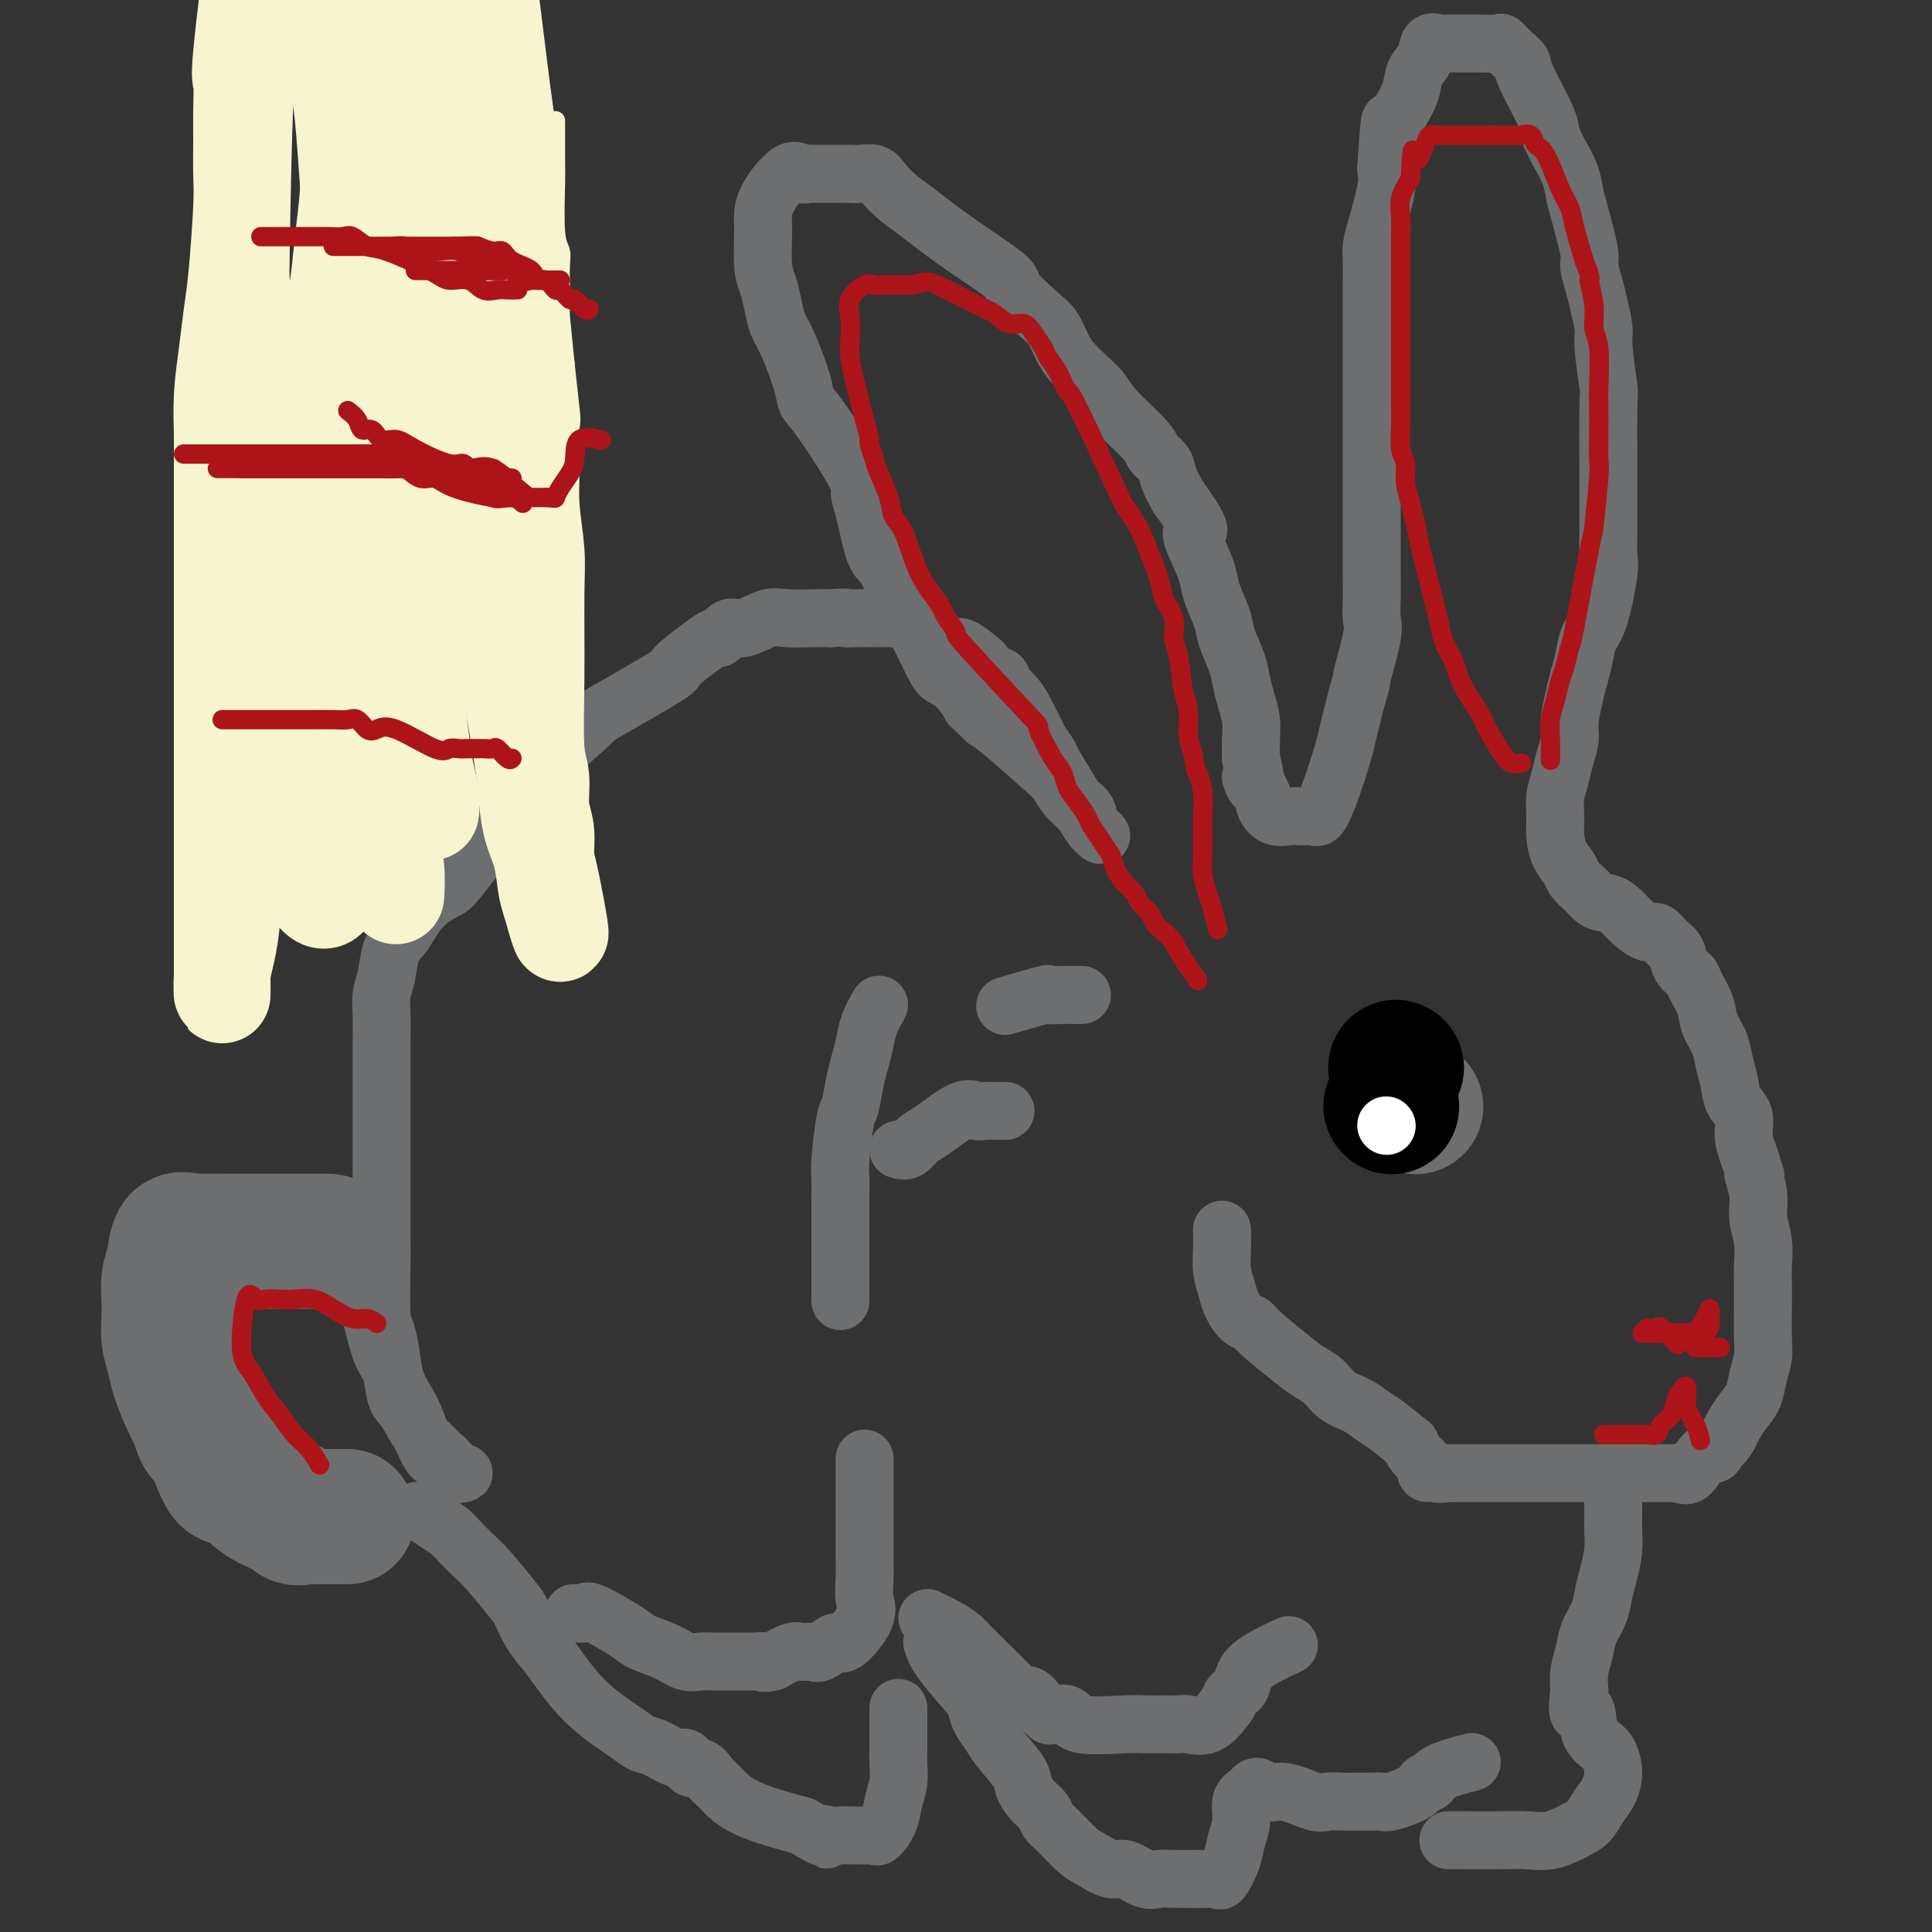 <svg viewBox='0 0 400 400' version='1.1' xmlns='http://www.w3.org/2000/svg' xmlns:xlink='http://www.w3.org/1999/xlink'><rect x="0" y="0" width="400" height="400" fill="#333333" stroke="none"/><g fill='none' stroke='#6D6E70' stroke-width='28' stroke-linecap='round' stroke-linejoin='round'><path d='M68,257c-0.636,0.000 -1.272,0.000 -2,0c-0.728,0.000 -1.547,0.000 -2,0c-0.453,0.000 -0.540,0.000 -1,0c-0.460,0.000 -1.293,0.000 -2,0c-0.707,0.000 -1.288,0.000 -2,0c-0.712,0.000 -1.557,0.000 -2,0c-0.443,0.000 -0.485,0.000 -1,0c-0.515,0.000 -1.503,0.000 -2,0c-0.497,0.000 -0.504,0.000 -1,0c-0.496,0.000 -1.481,0.000 -2,0c-0.519,0.000 -0.572,0.000 -1,0c-0.428,0.000 -1.231,0.000 -2,0c-0.769,0.000 -1.506,0.000 -2,0c-0.494,0.000 -0.747,0.000 -1,0'/><path d='M45,257c-3.981,-0.001 -2.432,-0.003 -2,0c0.432,0.003 -0.251,0.013 -1,0c-0.749,-0.013 -1.563,-0.048 -2,0c-0.437,0.048 -0.495,0.179 -1,0c-0.505,-0.179 -1.456,-0.667 -2,0c-0.544,0.667 -0.683,2.488 -1,4c-0.317,1.512 -0.814,2.715 -1,4c-0.186,1.285 -0.062,2.653 0,4c0.062,1.347 0.061,2.674 0,4c-0.061,1.326 -0.182,2.651 0,4c0.182,1.349 0.667,2.722 1,4c0.333,1.278 0.513,2.459 1,4c0.487,1.541 1.282,3.440 2,5c0.718,1.560 1.359,2.780 2,4'/><path d='M41,294c1.225,4.775 1.287,2.214 2,3c0.713,0.786 2.076,4.920 3,7c0.924,2.080 1.410,2.107 2,2c0.590,-0.107 1.286,-0.346 2,0c0.714,0.346 1.447,1.277 2,2c0.553,0.723 0.926,1.237 2,2c1.074,0.763 2.850,1.774 4,2c1.150,0.226 1.673,-0.332 2,0c0.327,0.332 0.459,1.553 1,2c0.541,0.447 1.492,0.120 2,0c0.508,-0.120 0.573,-0.032 1,0c0.427,0.032 1.218,0.009 2,0c0.782,-0.009 1.557,-0.002 2,0c0.443,0.002 0.555,0.001 1,0c0.445,-0.001 1.222,-0.000 2,0'/><path d='M71,314c1.667,0.000 0.833,0.000 0,0'/></g>
<g fill='none' stroke='#6D6E70' stroke-width='12' stroke-linecap='round' stroke-linejoin='round'><path d='M76,252c0.001,1.334 0.003,2.667 0,4c-0.003,1.333 -0.009,2.664 0,4c0.009,1.336 0.034,2.676 0,4c-0.034,1.324 -0.126,2.631 0,4c0.126,1.369 0.469,2.801 1,5c0.531,2.199 1.248,5.167 2,7c0.752,1.833 1.538,2.532 2,4c0.462,1.468 0.599,3.706 1,5c0.401,1.294 1.067,1.645 2,3c0.933,1.355 2.132,3.716 3,5c0.868,1.284 1.404,1.493 2,2c0.596,0.507 1.251,1.313 2,2c0.749,0.687 1.593,1.256 2,2c0.407,0.744 0.379,1.662 1,2c0.621,0.338 1.892,0.097 2,0c0.108,-0.097 -0.946,-0.048 -2,0'/><path d='M94,305c1.543,2.044 -0.598,-0.847 -2,-2c-1.402,-1.153 -2.063,-0.568 -3,-2c-0.937,-1.432 -2.149,-4.880 -3,-7c-0.851,-2.120 -1.342,-2.910 -2,-4c-0.658,-1.090 -1.483,-2.480 -2,-4c-0.517,-1.520 -0.727,-3.171 -1,-5c-0.273,-1.829 -0.609,-3.836 -1,-5c-0.391,-1.164 -0.837,-1.484 -1,-4c-0.163,-2.516 -0.044,-7.227 0,-10c0.044,-2.773 0.012,-3.607 0,-5c-0.012,-1.393 -0.003,-3.345 0,-5c0.003,-1.655 0.001,-3.012 0,-4c-0.001,-0.988 -0.000,-1.608 0,-4c0.000,-2.392 -0.000,-6.558 0,-9c0.000,-2.442 0.000,-3.160 0,-4c-0.000,-0.840 -0.001,-1.803 0,-3c0.001,-1.197 0.003,-2.629 0,-5c-0.003,-2.371 -0.013,-5.681 0,-8c0.013,-2.319 0.048,-3.646 0,-5c-0.048,-1.354 -0.179,-2.736 0,-4c0.179,-1.264 0.666,-2.411 1,-4c0.334,-1.589 0.513,-3.620 1,-5c0.487,-1.380 1.282,-2.109 2,-3c0.718,-0.891 1.359,-1.946 2,-3'/><path d='M85,191c2.163,-3.633 4.572,-5.217 6,-6c1.428,-0.783 1.877,-0.765 3,-2c1.123,-1.235 2.920,-3.724 4,-5c1.080,-1.276 1.443,-1.340 2,-2c0.557,-0.660 1.310,-1.915 2,-3c0.690,-1.085 1.318,-2.000 2,-3c0.682,-1.000 1.417,-2.087 2,-3c0.583,-0.913 1.013,-1.653 2,-3c0.987,-1.347 2.529,-3.300 3,-4c0.471,-0.700 -0.131,-0.146 2,-2c2.131,-1.854 6.993,-6.118 9,-8c2.007,-1.882 1.157,-1.384 4,-3c2.843,-1.616 9.377,-5.345 12,-7c2.623,-1.655 1.336,-1.236 2,-2c0.664,-0.764 3.281,-2.710 5,-4c1.719,-1.290 2.540,-1.922 3,-2c0.460,-0.078 0.560,0.400 1,0c0.440,-0.400 1.220,-1.676 2,-2c0.780,-0.324 1.560,0.306 3,0c1.440,-0.306 3.541,-1.546 5,-2c1.459,-0.454 2.278,-0.122 4,0c1.722,0.122 4.349,0.035 6,0c1.651,-0.035 2.325,-0.017 3,0'/><path d='M172,128c3.831,-0.309 2.909,-0.083 3,0c0.091,0.083 1.194,0.022 2,0c0.806,-0.022 1.315,-0.005 2,0c0.685,0.005 1.545,-0.000 2,0c0.455,0.000 0.504,0.006 1,0c0.496,-0.006 1.441,-0.024 2,0c0.559,0.024 0.734,0.091 1,0c0.266,-0.091 0.622,-0.341 2,0c1.378,0.341 3.776,1.275 5,2c1.224,0.725 1.274,1.243 2,2c0.726,0.757 2.130,1.752 3,2c0.870,0.248 1.207,-0.251 2,0c0.793,0.251 2.043,1.250 3,2c0.957,0.750 1.621,1.249 2,2c0.379,0.751 0.472,1.752 1,2c0.528,0.248 1.489,-0.257 2,0c0.511,0.257 0.570,1.275 1,2c0.430,0.725 1.231,1.157 2,2c0.769,0.843 1.505,2.098 2,3c0.495,0.902 0.747,1.451 1,2'/><path d='M213,149c1.265,2.130 1.427,2.955 2,4c0.573,1.045 1.558,2.310 2,3c0.442,0.690 0.340,0.807 1,2c0.660,1.193 2.081,3.463 3,5c0.919,1.537 1.336,2.340 2,3c0.664,0.660 1.574,1.177 2,2c0.426,0.823 0.367,1.953 1,3c0.633,1.047 1.957,2.012 2,2c0.043,-0.012 -1.194,-0.999 -2,-2c-0.806,-1.001 -1.181,-2.015 -2,-3c-0.819,-0.985 -2.081,-1.941 -3,-3c-0.919,-1.059 -1.494,-2.222 -2,-3c-0.506,-0.778 -0.944,-1.171 -3,-3c-2.056,-1.829 -5.730,-5.094 -8,-7c-2.270,-1.906 -3.135,-2.453 -4,-3'/><path d='M204,149c-4.253,-4.175 -2.887,-2.614 -3,-3c-0.113,-0.386 -1.707,-2.720 -3,-4c-1.293,-1.280 -2.287,-1.505 -3,-2c-0.713,-0.495 -1.146,-1.261 -2,-3c-0.854,-1.739 -2.130,-4.452 -3,-6c-0.870,-1.548 -1.335,-1.932 -2,-3c-0.665,-1.068 -1.529,-2.820 -2,-4c-0.471,-1.180 -0.547,-1.786 -1,-3c-0.453,-1.214 -1.282,-3.034 -2,-4c-0.718,-0.966 -1.326,-1.078 -2,-3c-0.674,-1.922 -1.413,-5.655 -2,-8c-0.587,-2.345 -1.020,-3.302 -1,-4c0.020,-0.698 0.493,-1.139 -1,-4c-1.493,-2.861 -4.953,-8.144 -7,-11c-2.047,-2.856 -2.681,-3.285 -3,-4c-0.319,-0.715 -0.323,-1.717 -1,-4c-0.677,-2.283 -2.028,-5.846 -3,-8c-0.972,-2.154 -1.567,-2.898 -2,-4c-0.433,-1.102 -0.705,-2.563 -1,-4c-0.295,-1.437 -0.613,-2.849 -1,-4c-0.387,-1.151 -0.844,-2.041 -1,-4c-0.156,-1.959 -0.011,-4.986 0,-7c0.011,-2.014 -0.110,-3.014 0,-4c0.110,-0.986 0.453,-1.958 1,-3c0.547,-1.042 1.299,-2.155 2,-3c0.701,-0.845 1.350,-1.423 2,-2'/><path d='M163,36c1.405,-1.238 2.417,-0.332 3,0c0.583,0.332 0.735,0.089 1,0c0.265,-0.089 0.641,-0.025 2,0c1.359,0.025 3.700,0.012 5,0c1.300,-0.012 1.558,-0.022 2,0c0.442,0.022 1.067,0.076 2,0c0.933,-0.076 2.176,-0.281 3,0c0.824,0.281 1.231,1.049 2,2c0.769,0.951 1.900,2.086 3,3c1.100,0.914 2.167,1.607 4,3c1.833,1.393 4.430,3.488 8,6c3.570,2.512 8.111,5.442 10,7c1.889,1.558 1.124,1.743 2,3c0.876,1.257 3.392,3.586 5,5c1.608,1.414 2.307,1.915 3,3c0.693,1.085 1.378,2.756 2,4c0.622,1.244 1.179,2.062 2,3c0.821,0.938 1.907,1.995 3,3c1.093,1.005 2.195,1.959 3,3c0.805,1.041 1.314,2.168 3,4c1.686,1.832 4.548,4.369 6,6c1.452,1.631 1.492,2.355 2,3c0.508,0.645 1.483,1.212 2,2c0.517,0.788 0.576,1.797 1,3c0.424,1.203 1.212,2.602 2,4'/><path d='M244,103c6.218,8.528 3.764,6.847 3,7c-0.764,0.153 0.161,2.139 1,4c0.839,1.861 1.590,3.596 2,5c0.410,1.404 0.477,2.475 1,4c0.523,1.525 1.502,3.503 2,5c0.498,1.497 0.515,2.514 1,4c0.485,1.486 1.436,3.439 2,5c0.564,1.561 0.739,2.728 1,4c0.261,1.272 0.606,2.650 1,4c0.394,1.350 0.837,2.671 1,4c0.163,1.329 0.047,2.665 0,4c-0.047,1.335 -0.023,2.667 0,4'/><path d='M259,157c2.210,9.118 0.234,4.912 0,4c-0.234,-0.912 1.275,1.468 2,3c0.725,1.532 0.665,2.214 1,3c0.335,0.786 1.063,1.674 2,2c0.937,0.326 2.082,0.089 3,0c0.918,-0.089 1.610,-0.031 2,0c0.390,0.031 0.479,0.034 1,0c0.521,-0.034 1.473,-0.104 2,0c0.527,0.104 0.627,0.384 1,0c0.373,-0.384 1.017,-1.432 2,-4c0.983,-2.568 2.305,-6.658 3,-9c0.695,-2.342 0.764,-2.938 1,-4c0.236,-1.062 0.639,-2.589 1,-4c0.361,-1.411 0.681,-2.705 1,-4'/><path d='M281,144c1.343,-4.339 0.700,-2.687 1,-4c0.300,-1.313 1.545,-5.590 2,-8c0.455,-2.410 0.122,-2.954 0,-4c-0.122,-1.046 -0.033,-2.593 0,-4c0.033,-1.407 0.009,-2.673 0,-4c-0.009,-1.327 -0.002,-2.714 0,-4c0.002,-1.286 0.001,-2.472 0,-4c-0.001,-1.528 -0.000,-3.398 0,-5c0.000,-1.602 0.000,-2.935 0,-4c-0.000,-1.065 -0.000,-1.863 0,-4c0.000,-2.137 0.000,-5.614 0,-8c-0.000,-2.386 -0.000,-3.682 0,-5c0.000,-1.318 0.000,-2.659 0,-4c-0.000,-1.341 -0.000,-2.684 0,-4c0.000,-1.316 0.000,-2.606 0,-4c-0.000,-1.394 -0.001,-2.890 0,-4c0.001,-1.110 0.002,-1.832 0,-4c-0.002,-2.168 -0.007,-5.781 0,-8c0.007,-2.219 0.027,-3.045 0,-4c-0.027,-0.955 -0.100,-2.039 0,-3c0.100,-0.961 0.373,-1.797 1,-4c0.627,-2.203 1.608,-5.772 2,-8c0.392,-2.228 0.196,-3.114 0,-4'/><path d='M287,35c1.102,-17.577 0.858,-7.020 1,-4c0.142,3.020 0.672,-1.497 1,-4c0.328,-2.503 0.454,-2.994 1,-4c0.546,-1.006 1.511,-2.529 2,-4c0.489,-1.471 0.501,-2.892 1,-4c0.499,-1.108 1.484,-1.905 2,-3c0.516,-1.095 0.561,-2.490 1,-3c0.439,-0.510 1.270,-0.137 2,0c0.730,0.137 1.359,0.037 2,0c0.641,-0.037 1.295,-0.011 2,0c0.705,0.011 1.462,0.009 2,0c0.538,-0.009 0.855,-0.024 2,0c1.145,0.024 3.116,0.088 4,0c0.884,-0.088 0.682,-0.326 1,0c0.318,0.326 1.157,1.217 2,2c0.843,0.783 1.690,1.457 2,2c0.310,0.543 0.084,0.954 1,3c0.916,2.046 2.976,5.727 4,8c1.024,2.273 1.012,3.136 1,4'/><path d='M321,28c1.584,3.349 1.542,3.223 2,4c0.458,0.777 1.414,2.457 2,4c0.586,1.543 0.801,2.947 1,4c0.199,1.053 0.382,1.753 1,4c0.618,2.247 1.672,6.041 2,8c0.328,1.959 -0.071,2.084 0,3c0.071,0.916 0.611,2.625 1,4c0.389,1.375 0.626,2.416 1,4c0.374,1.584 0.885,3.710 1,5c0.115,1.290 -0.165,1.742 0,4c0.165,2.258 0.776,6.320 1,8c0.224,1.680 0.060,0.979 0,4c-0.060,3.021 -0.017,9.765 0,13c0.017,3.235 0.006,2.961 0,4c-0.006,1.039 -0.007,3.391 0,5c0.007,1.609 0.023,2.474 0,4c-0.023,1.526 -0.086,3.713 0,5c0.086,1.287 0.321,1.674 0,4c-0.321,2.326 -1.200,6.593 -2,9c-0.800,2.407 -1.523,2.956 -2,4c-0.477,1.044 -0.708,2.584 -1,4c-0.292,1.416 -0.646,2.708 -1,4'/><path d='M327,140c-1.091,3.903 -0.817,3.159 -1,4c-0.183,0.841 -0.823,3.267 -1,5c-0.177,1.733 0.111,2.774 0,4c-0.111,1.226 -0.619,2.638 -1,4c-0.381,1.362 -0.636,2.675 -1,4c-0.364,1.325 -0.837,2.662 -1,4c-0.163,1.338 -0.017,2.676 0,4c0.017,1.324 -0.094,2.635 0,4c0.094,1.365 0.393,2.786 1,4c0.607,1.214 1.524,2.222 2,3c0.476,0.778 0.513,1.325 1,2c0.487,0.675 1.425,1.479 2,2c0.575,0.521 0.788,0.761 1,1'/><path d='M329,185c1.828,2.211 2.898,1.740 4,2c1.102,0.260 2.234,1.253 3,2c0.766,0.747 1.165,1.249 2,2c0.835,0.751 2.106,1.752 3,2c0.894,0.248 1.409,-0.257 2,0c0.591,0.257 1.256,1.274 2,2c0.744,0.726 1.565,1.159 2,2c0.435,0.841 0.483,2.090 1,3c0.517,0.910 1.504,1.481 2,2c0.496,0.519 0.500,0.984 1,2c0.500,1.016 1.496,2.581 2,4c0.504,1.419 0.515,2.691 1,4c0.485,1.309 1.444,2.656 2,4c0.556,1.344 0.709,2.683 1,4c0.291,1.317 0.722,2.610 1,4c0.278,1.390 0.404,2.878 1,4c0.596,1.122 1.660,1.879 2,3c0.340,1.121 -0.046,2.606 0,4c0.046,1.394 0.523,2.697 1,4'/><path d='M362,239c2.482,7.225 1.187,4.287 1,4c-0.187,-0.287 0.735,2.076 1,4c0.265,1.924 -0.125,3.410 0,5c0.125,1.590 0.765,3.283 1,5c0.235,1.717 0.064,3.459 0,5c-0.064,1.541 -0.020,2.880 0,4c0.020,1.120 0.017,2.022 0,4c-0.017,1.978 -0.049,5.032 0,7c0.049,1.968 0.178,2.848 0,4c-0.178,1.152 -0.664,2.574 -1,4c-0.336,1.426 -0.523,2.857 -1,4c-0.477,1.143 -1.244,2.000 -2,3c-0.756,1.000 -1.502,2.143 -2,3c-0.498,0.857 -0.749,1.429 -1,2'/><path d='M358,297c-1.497,2.789 -1.739,1.763 -2,2c-0.261,0.237 -0.541,1.738 -1,2c-0.459,0.262 -1.097,-0.714 -2,0c-0.903,0.714 -2.072,3.120 -3,4c-0.928,0.880 -1.614,0.236 -2,0c-0.386,-0.236 -0.472,-0.063 -1,0c-0.528,0.063 -1.500,0.017 -2,0c-0.500,-0.017 -0.530,-0.005 -1,0c-0.470,0.005 -1.382,0.001 -2,0c-0.618,-0.001 -0.943,-0.000 -2,0c-1.057,0.000 -2.846,0.000 -4,0c-1.154,-0.000 -1.674,-0.000 -2,0c-0.326,0.000 -0.457,0.000 -1,0c-0.543,-0.000 -1.497,-0.000 -2,0c-0.503,0.000 -0.556,0.000 -1,0c-0.444,-0.000 -1.278,-0.000 -2,0c-0.722,0.000 -1.333,0.000 -2,0c-0.667,-0.000 -1.389,-0.000 -2,0c-0.611,0.000 -1.112,0.000 -3,0c-1.888,-0.000 -5.162,-0.000 -7,0c-1.838,0.000 -2.238,0.000 -3,0c-0.762,-0.000 -1.885,-0.000 -3,0c-1.115,0.000 -2.223,0.000 -3,0c-0.777,-0.000 -1.222,-0.000 -2,0c-0.778,0.000 -1.889,0.000 -3,0'/><path d='M300,305c-8.152,-0.026 -3.532,-0.090 -2,0c1.532,0.090 -0.022,0.333 -1,0c-0.978,-0.333 -1.379,-1.244 -2,-2c-0.621,-0.756 -1.463,-1.359 -2,-2c-0.537,-0.641 -0.768,-1.321 -1,-2'/><path d='M292,299c-2.222,-1.740 -3.778,-3.089 -5,-4c-1.222,-0.911 -2.112,-1.385 -3,-2c-0.888,-0.615 -1.774,-1.373 -3,-2c-1.226,-0.627 -2.791,-1.123 -4,-2c-1.209,-0.877 -2.064,-2.133 -3,-3c-0.936,-0.867 -1.955,-1.344 -3,-2c-1.045,-0.656 -2.115,-1.491 -4,-3c-1.885,-1.509 -4.585,-3.691 -6,-5c-1.415,-1.309 -1.546,-1.746 -2,-2c-0.454,-0.254 -1.232,-0.324 -2,-1c-0.768,-0.676 -1.526,-1.958 -2,-3c-0.474,-1.042 -0.663,-1.846 -1,-3c-0.337,-1.154 -0.822,-2.660 -1,-4c-0.178,-1.340 -0.048,-2.515 0,-4c0.048,-1.485 0.014,-3.282 0,-4c-0.014,-0.718 -0.007,-0.359 0,0'/><path d='M224,206c-0.717,0.004 -1.433,0.009 -2,0c-0.567,-0.009 -0.983,-0.030 -2,0c-1.017,0.030 -2.633,0.111 -3,0c-0.367,-0.111 0.517,-0.415 -1,0c-1.517,0.415 -5.433,1.547 -7,2c-1.567,0.453 -0.783,0.226 0,0'/><path d='M186,238c0.667,0.198 1.333,0.397 2,0c0.667,-0.397 1.333,-1.388 2,-2c0.667,-0.612 1.333,-0.843 3,-2c1.667,-1.157 4.335,-3.238 6,-4c1.665,-0.762 2.327,-0.204 3,0c0.673,0.204 1.356,0.055 2,0c0.644,-0.055 1.250,-0.015 2,0c0.750,0.015 1.643,0.004 2,0c0.357,-0.004 0.179,-0.002 0,0'/><path d='M182,208c-0.756,1.337 -1.512,2.673 -2,4c-0.488,1.327 -0.708,2.643 -1,4c-0.292,1.357 -0.656,2.755 -1,4c-0.344,1.245 -0.666,2.338 -1,4c-0.334,1.662 -0.678,3.893 -1,5c-0.322,1.107 -0.622,1.089 -1,3c-0.378,1.911 -0.833,5.750 -1,8c-0.167,2.250 -0.045,2.912 0,4c0.045,1.088 0.012,2.604 0,4c-0.012,1.396 -0.003,2.672 0,4c0.003,1.328 0.001,2.707 0,4c-0.001,1.293 -0.000,2.501 0,4c0.000,1.499 0.000,3.288 0,5c-0.000,1.712 -0.000,3.346 0,4c0.000,0.654 0.000,0.327 0,0'/><path d='M192,335c1.398,0.666 2.795,1.331 4,2c1.205,0.669 2.217,1.341 3,2c0.783,0.659 1.336,1.305 2,2c0.664,0.695 1.438,1.439 2,2c0.562,0.561 0.913,0.941 2,2c1.087,1.059 2.911,2.799 4,4c1.089,1.201 1.441,1.863 2,2c0.559,0.137 1.323,-0.253 2,0c0.677,0.253 1.267,1.147 2,2c0.733,0.853 1.611,1.664 2,2c0.389,0.336 0.291,0.195 1,0c0.709,-0.195 2.227,-0.445 3,0c0.773,0.445 0.802,1.583 3,2c2.198,0.417 6.565,0.111 9,0c2.435,-0.111 2.937,-0.027 4,0c1.063,0.027 2.685,-0.004 4,0c1.315,0.004 2.321,0.042 3,0c0.679,-0.042 1.029,-0.165 2,0c0.971,0.165 2.563,0.619 4,0c1.437,-0.619 2.718,-2.309 4,-4'/><path d='M254,353c0.726,-0.998 0.543,-1.494 1,-2c0.457,-0.506 1.556,-1.022 2,-2c0.444,-0.978 0.235,-2.417 2,-4c1.765,-1.583 5.504,-3.309 7,-4c1.496,-0.691 0.748,-0.345 0,0'/><path d='M193,340c0.335,1.083 0.671,2.166 2,4c1.329,1.834 3.652,4.417 5,6c1.348,1.583 1.721,2.164 2,3c0.279,0.836 0.466,1.928 1,3c0.534,1.072 1.417,2.125 2,3c0.583,0.875 0.867,1.571 2,3c1.133,1.429 3.115,3.591 4,5c0.885,1.409 0.672,2.066 1,3c0.328,0.934 1.197,2.145 2,3c0.803,0.855 1.540,1.355 2,2c0.460,0.645 0.644,1.435 1,2c0.356,0.565 0.884,0.906 2,2c1.116,1.094 2.819,2.942 4,4c1.181,1.058 1.839,1.327 3,2c1.161,0.673 2.826,1.749 4,2c1.174,0.251 1.856,-0.325 3,0c1.144,0.325 2.750,1.551 4,2c1.250,0.449 2.144,0.121 3,0c0.856,-0.121 1.673,-0.035 3,0c1.327,0.035 3.163,0.017 5,0'/><path d='M248,389c2.042,0.014 1.646,0.048 2,0c0.354,-0.048 1.458,-0.178 2,0c0.542,0.178 0.522,0.665 1,0c0.478,-0.665 1.454,-2.482 2,-4c0.546,-1.518 0.662,-2.737 1,-4c0.338,-1.263 0.899,-2.571 1,-4c0.101,-1.429 -0.257,-2.980 0,-4c0.257,-1.020 1.128,-1.510 2,-2'/><path d='M259,371c1.143,-2.133 2.001,-0.466 3,0c0.999,0.466 2.139,-0.267 4,0c1.861,0.267 4.443,1.536 6,2c1.557,0.464 2.090,0.125 3,0c0.910,-0.125 2.198,-0.034 3,0c0.802,0.034 1.118,0.010 2,0c0.882,-0.010 2.330,-0.008 3,0c0.670,0.008 0.561,0.022 1,0c0.439,-0.022 1.428,-0.081 2,0c0.572,0.081 0.729,0.303 2,0c1.271,-0.303 3.655,-1.132 5,-2c1.345,-0.868 1.650,-1.774 2,-2c0.350,-0.226 0.743,0.228 1,0c0.257,-0.228 0.377,-1.138 2,-2c1.623,-0.862 4.749,-1.675 6,-2c1.251,-0.325 0.625,-0.163 0,0'/><path d='M334,310c0.006,1.438 0.013,2.877 0,4c-0.013,1.123 -0.044,1.931 0,3c0.044,1.069 0.163,2.400 0,4c-0.163,1.600 -0.607,3.470 -1,5c-0.393,1.530 -0.736,2.719 -1,4c-0.264,1.281 -0.449,2.653 -1,4c-0.551,1.347 -1.467,2.670 -2,4c-0.533,1.330 -0.682,2.666 -1,4c-0.318,1.334 -0.805,2.667 -1,4c-0.195,1.333 -0.097,2.667 0,4'/><path d='M327,350c-0.892,6.895 0.378,4.132 1,4c0.622,-0.132 0.595,2.366 1,4c0.405,1.634 1.241,2.404 2,3c0.759,0.596 1.441,1.017 2,2c0.559,0.983 0.994,2.528 1,4c0.006,1.472 -0.416,2.871 -1,4c-0.584,1.129 -1.331,1.987 -2,3c-0.669,1.013 -1.259,2.180 -2,3c-0.741,0.820 -1.634,1.291 -3,2c-1.366,0.709 -3.207,1.654 -5,2c-1.793,0.346 -3.538,0.093 -5,0c-1.462,-0.093 -2.639,-0.025 -5,0c-2.361,0.025 -5.905,0.007 -8,0c-2.095,-0.007 -2.741,-0.002 -3,0c-0.259,0.002 -0.129,0.001 0,0'/><path d='M179,302c-0.000,1.764 -0.000,3.527 0,5c0.000,1.473 0.000,2.655 0,4c-0.000,1.345 -0.001,2.852 0,4c0.001,1.148 0.004,1.935 0,3c-0.004,1.065 -0.015,2.406 0,4c0.015,1.594 0.055,3.441 0,5c-0.055,1.559 -0.207,2.832 0,4c0.207,1.168 0.771,2.232 0,4c-0.771,1.768 -2.878,4.239 -4,5c-1.122,0.761 -1.258,-0.190 -2,0c-0.742,0.190 -2.091,1.521 -3,2c-0.909,0.479 -1.378,0.108 -2,0c-0.622,-0.108 -1.398,0.048 -2,0c-0.602,-0.048 -1.029,-0.299 -2,0c-0.971,0.299 -2.485,1.150 -4,2'/><path d='M160,344c-2.660,0.619 -1.809,0.166 -2,0c-0.191,-0.166 -1.423,-0.044 -2,0c-0.577,0.044 -0.500,0.011 -1,0c-0.500,-0.011 -1.579,-0.002 -2,0c-0.421,0.002 -0.186,-0.005 -1,0c-0.814,0.005 -2.677,0.023 -4,0c-1.323,-0.023 -2.107,-0.087 -3,0c-0.893,0.087 -1.896,0.323 -3,0c-1.104,-0.323 -2.308,-1.207 -4,-2c-1.692,-0.793 -3.872,-1.494 -5,-2c-1.128,-0.506 -1.203,-0.815 -3,-2c-1.797,-1.185 -5.317,-3.245 -7,-4c-1.683,-0.755 -1.530,-0.203 -2,0c-0.470,0.203 -1.563,0.058 -2,0c-0.437,-0.058 -0.219,-0.029 0,0'/><path d='M86,313c0.163,-0.176 0.326,-0.353 1,0c0.674,0.353 1.858,1.235 3,2c1.142,0.765 2.243,1.413 3,2c0.757,0.587 1.172,1.114 2,2c0.828,0.886 2.069,2.130 3,3c0.931,0.870 1.551,1.366 3,3c1.449,1.634 3.726,4.405 5,6c1.274,1.595 1.544,2.014 2,3c0.456,0.986 1.099,2.540 2,4c0.901,1.460 2.061,2.825 3,4c0.939,1.175 1.657,2.159 3,4c1.343,1.841 3.312,4.540 6,7c2.688,2.460 6.097,4.681 8,6c1.903,1.319 2.302,1.734 3,2c0.698,0.266 1.696,0.381 3,1c1.304,0.619 2.916,1.741 4,2c1.084,0.259 1.642,-0.345 2,0c0.358,0.345 0.518,1.639 1,2c0.482,0.361 1.286,-0.213 2,0c0.714,0.213 1.339,1.212 2,2c0.661,0.788 1.357,1.366 2,2c0.643,0.634 1.234,1.325 2,2c0.766,0.675 1.706,1.336 3,2c1.294,0.664 2.941,1.333 5,2c2.059,0.667 4.529,1.334 7,2'/><path d='M166,378c7.613,4.321 4.644,2.622 4,2c-0.644,-0.622 1.036,-0.167 2,0c0.964,0.167 1.213,0.047 2,0c0.787,-0.047 2.113,-0.021 3,0c0.887,0.021 1.337,0.036 2,0c0.663,-0.036 1.540,-0.123 2,0c0.460,0.123 0.501,0.455 1,0c0.499,-0.455 1.454,-1.696 2,-3c0.546,-1.304 0.682,-2.672 1,-4c0.318,-1.328 0.817,-2.616 1,-4c0.183,-1.384 0.049,-2.865 0,-4c-0.049,-1.135 -0.013,-1.923 0,-3c0.013,-1.077 0.004,-2.444 0,-4c-0.004,-1.556 -0.001,-3.302 0,-4c0.001,-0.698 0.001,-0.349 0,0'/></g>
<g fill='none' stroke='#6D6E70' stroke-width='28' stroke-linecap='round' stroke-linejoin='round'><path d='M293,229c0.000,0.000 0.100,0.100 0.1,0.1'/></g>
<g fill='none' stroke='#000000' stroke-width='28' stroke-linecap='round' stroke-linejoin='round'><path d='M289,221c0.000,0.000 0.100,0.100 0.1,0.1'/><path d='M288,229c0.000,0.000 0.100,0.100 0.1,0.1'/></g>
<g fill='none' stroke='#FFFFFF' stroke-width='12' stroke-linecap='round' stroke-linejoin='round'><path d='M287,233c0.000,0.000 0.100,0.100 0.1,0.1'/></g>
<g fill='none' stroke='#AD1419' stroke-width='4' stroke-linecap='round' stroke-linejoin='round'><path d='M332,297c0.123,0.001 0.247,0.002 1,0c0.753,-0.002 2.137,-0.007 3,0c0.863,0.007 1.205,0.024 2,0c0.795,-0.024 2.043,-0.091 3,0c0.957,0.091 1.623,0.340 2,0c0.377,-0.340 0.466,-1.268 1,-2c0.534,-0.732 1.514,-1.268 2,-2c0.486,-0.732 0.477,-1.659 1,-3c0.523,-1.341 1.578,-3.098 2,-3c0.422,0.098 0.211,2.049 0,4'/><path d='M349,291c0.393,1.345 1.375,2.708 2,4c0.625,1.292 0.893,2.512 1,3c0.107,0.488 0.054,0.244 0,0'/><path d='M340,276c0.674,0.000 1.348,0.000 2,0c0.652,0.000 1.282,0.000 2,0c0.718,0.000 1.524,0.000 2,0c0.476,0.000 0.622,0.000 1,0c0.378,0.000 0.986,0.000 2,0c1.014,0.000 2.432,0.000 3,0c0.568,0.000 0.284,0.000 0,0'/><path d='M351,276c0.733,-0.978 1.467,-1.956 2,-3c0.533,-1.044 0.867,-2.156 1,-2c0.133,0.156 0.067,1.578 0,3'/><path d='M354,274c0.337,0.144 -0.319,1.503 -1,2c-0.681,0.497 -1.386,0.133 -2,0c-0.614,-0.133 -1.138,-0.036 -2,0c-0.862,0.036 -2.063,0.010 -3,0c-0.937,-0.010 -1.610,-0.003 -2,0c-0.390,0.003 -0.496,0.001 -1,0c-0.504,-0.001 -1.405,-0.000 -2,0c-0.595,0.000 -0.884,0.000 -1,0c-0.116,-0.000 -0.058,-0.000 0,0'/><path d='M341,275c0.821,0.089 1.643,0.179 2,0c0.357,-0.179 0.250,-0.625 1,0c0.750,0.625 2.357,2.321 3,3c0.643,0.679 0.321,0.339 0,0'/><path d='M351,279c0.256,0.000 0.512,0.000 1,0c0.488,0.000 1.208,0.000 2,0c0.792,0.000 1.655,0.000 2,0c0.345,0.000 0.173,0.000 0,0'/><path d='M248,203c-1.623,-2.357 -3.246,-4.715 -4,-6c-0.754,-1.285 -0.640,-1.499 -1,-2c-0.360,-0.501 -1.195,-1.289 -2,-2c-0.805,-0.711 -1.580,-1.344 -2,-2c-0.420,-0.656 -0.483,-1.333 -1,-2c-0.517,-0.667 -1.487,-1.322 -2,-2c-0.513,-0.678 -0.571,-1.378 -1,-2c-0.429,-0.622 -1.231,-1.168 -2,-2c-0.769,-0.832 -1.505,-1.952 -2,-3c-0.495,-1.048 -0.747,-2.024 -1,-3'/><path d='M230,177c-3.126,-4.542 -1.941,-2.896 -2,-3c-0.059,-0.104 -1.363,-1.957 -2,-3c-0.637,-1.043 -0.605,-1.276 -1,-2c-0.395,-0.724 -1.215,-1.940 -2,-3c-0.785,-1.060 -1.536,-1.963 -2,-3c-0.464,-1.037 -0.641,-2.209 -1,-3c-0.359,-0.791 -0.900,-1.200 -2,-3c-1.100,-1.800 -2.761,-4.990 -3,-6c-0.239,-1.010 0.942,0.158 -2,-3c-2.942,-3.158 -10.009,-10.644 -13,-14c-2.991,-3.356 -1.906,-2.581 -2,-3c-0.094,-0.419 -1.365,-2.031 -2,-3c-0.635,-0.969 -0.632,-1.294 -1,-2c-0.368,-0.706 -1.106,-1.794 -2,-3c-0.894,-1.206 -1.945,-2.532 -3,-5c-1.055,-2.468 -2.114,-6.078 -3,-8c-0.886,-1.922 -1.598,-2.154 -2,-3c-0.402,-0.846 -0.493,-2.305 -1,-4c-0.507,-1.695 -1.431,-3.627 -2,-5c-0.569,-1.373 -0.785,-2.186 -1,-3'/><path d='M181,95c-1.571,-4.274 -0.999,-3.458 -1,-4c-0.001,-0.542 -0.575,-2.440 -1,-4c-0.425,-1.560 -0.702,-2.780 -1,-4c-0.298,-1.220 -0.618,-2.440 -1,-4c-0.382,-1.560 -0.825,-3.459 -1,-5c-0.175,-1.541 -0.083,-2.725 0,-4c0.083,-1.275 0.158,-2.643 0,-4c-0.158,-1.357 -0.549,-2.703 0,-4c0.549,-1.297 2.039,-2.544 3,-3c0.961,-0.456 1.391,-0.122 2,0c0.609,0.122 1.395,0.033 2,0c0.605,-0.033 1.030,-0.009 2,0c0.970,0.009 2.485,0.005 4,0'/><path d='M189,59c2.713,-0.683 2.996,-0.892 5,0c2.004,0.892 5.730,2.885 8,4c2.270,1.115 3.084,1.352 4,2c0.916,0.648 1.932,1.706 3,2c1.068,0.294 2.186,-0.177 3,0c0.814,0.177 1.322,1.002 2,2c0.678,0.998 1.527,2.168 2,3c0.473,0.832 0.572,1.327 1,2c0.428,0.673 1.185,1.523 2,3c0.815,1.477 1.689,3.582 2,4c0.311,0.418 0.060,-0.851 2,3c1.940,3.851 6.072,12.820 8,17c1.928,4.180 1.653,3.569 2,4c0.347,0.431 1.316,1.903 2,3c0.684,1.097 1.082,1.820 2,4c0.918,2.180 2.354,5.819 3,8c0.646,2.181 0.501,2.905 1,4c0.499,1.095 1.640,2.559 2,4c0.360,1.441 -0.062,2.857 0,4c0.062,1.143 0.608,2.014 1,4c0.392,1.986 0.631,5.089 1,7c0.369,1.911 0.869,2.630 1,4c0.131,1.370 -0.105,3.391 0,5c0.105,1.609 0.553,2.804 1,4'/><path d='M247,156c0.785,5.042 0.746,3.646 1,4c0.254,0.354 0.799,2.456 1,4c0.201,1.544 0.057,2.528 0,4c-0.057,1.472 -0.027,3.431 0,5c0.027,1.569 0.049,2.747 0,4c-0.049,1.253 -0.171,2.582 0,4c0.171,1.418 0.633,2.927 1,4c0.367,1.073 0.637,1.712 1,3c0.363,1.288 0.818,3.225 1,4c0.182,0.775 0.091,0.387 0,0'/><path d='M315,158c-0.697,0.103 -1.394,0.206 -2,0c-0.606,-0.206 -1.122,-0.719 -2,-2c-0.878,-1.281 -2.118,-3.328 -3,-5c-0.882,-1.672 -1.406,-2.968 -2,-4c-0.594,-1.032 -1.258,-1.801 -2,-3c-0.742,-1.199 -1.561,-2.827 -2,-4c-0.439,-1.173 -0.499,-1.892 -1,-3c-0.501,-1.108 -1.444,-2.607 -2,-4c-0.556,-1.393 -0.726,-2.682 -1,-4c-0.274,-1.318 -0.651,-2.665 -1,-4c-0.349,-1.335 -0.671,-2.657 -1,-4c-0.329,-1.343 -0.666,-2.708 -1,-4c-0.334,-1.292 -0.667,-2.512 -1,-4c-0.333,-1.488 -0.667,-3.244 -1,-5'/><path d='M293,108c-1.554,-5.670 -0.938,-3.847 -1,-4c-0.062,-0.153 -0.801,-2.284 -1,-4c-0.199,-1.716 0.143,-3.018 0,-4c-0.143,-0.982 -0.770,-1.646 -1,-3c-0.230,-1.354 -0.062,-3.400 0,-5c0.062,-1.600 0.016,-2.753 0,-4c-0.016,-1.247 -0.004,-2.587 0,-4c0.004,-1.413 0.001,-2.898 0,-4c-0.001,-1.102 -0.000,-1.821 0,-4c0.000,-2.179 -0.000,-5.818 0,-8c0.000,-2.182 0.000,-2.908 0,-4c-0.000,-1.092 -0.002,-2.549 0,-4c0.002,-1.451 0.006,-2.894 0,-4c-0.006,-1.106 -0.022,-1.874 0,-3c0.022,-1.126 0.083,-2.611 0,-4c-0.083,-1.389 -0.309,-2.683 0,-4c0.309,-1.317 1.155,-2.659 2,-4'/><path d='M292,37c0.428,-9.420 0.496,-4.969 1,-4c0.504,0.969 1.442,-1.544 2,-3c0.558,-1.456 0.735,-1.854 1,-2c0.265,-0.146 0.619,-0.039 2,0c1.381,0.039 3.788,0.008 5,0c1.212,-0.008 1.227,0.005 3,0c1.773,-0.005 5.303,-0.028 7,0c1.697,0.028 1.560,0.108 2,0c0.440,-0.108 1.456,-0.402 2,0c0.544,0.402 0.617,1.501 1,2c0.383,0.499 1.075,0.399 2,2c0.925,1.601 2.083,4.903 3,7c0.917,2.097 1.593,2.988 2,4c0.407,1.012 0.545,2.146 1,4c0.455,1.854 1.228,4.427 2,7'/><path d='M328,54c1.863,4.697 1.021,3.440 1,4c-0.021,0.560 0.779,2.937 1,5c0.221,2.063 -0.137,3.810 0,5c0.137,1.190 0.768,1.821 1,4c0.232,2.179 0.063,5.906 0,8c-0.063,2.094 -0.020,2.556 0,4c0.020,1.444 0.019,3.871 0,6c-0.019,2.129 -0.054,3.958 0,5c0.054,1.042 0.197,1.295 0,4c-0.197,2.705 -0.735,7.862 -1,10c-0.265,2.138 -0.256,1.257 -1,5c-0.744,3.743 -2.241,12.111 -3,16c-0.759,3.889 -0.782,3.299 -1,4c-0.218,0.701 -0.633,2.693 -1,4c-0.367,1.307 -0.687,1.931 -1,3c-0.313,1.069 -0.620,2.585 -1,4c-0.380,1.415 -0.834,2.730 -1,4c-0.166,1.270 -0.045,2.496 0,4c0.045,1.504 0.013,3.287 0,4c-0.013,0.713 -0.006,0.357 0,0'/><path d='M78,274c-0.602,-0.467 -1.204,-0.934 -2,-1c-0.796,-0.066 -1.788,0.270 -3,0c-1.212,-0.270 -2.646,-1.145 -4,-2c-1.354,-0.855 -2.628,-1.691 -4,-2c-1.372,-0.309 -2.843,-0.092 -4,0c-1.157,0.092 -2.000,0.058 -3,0c-1.000,-0.058 -2.158,-0.142 -3,0c-0.842,0.142 -1.369,0.509 -2,0c-0.631,-0.509 -1.365,-1.894 -2,0c-0.635,1.894 -1.170,7.067 -1,10c0.170,2.933 1.046,3.628 2,5c0.954,1.372 1.986,3.422 3,5c1.014,1.578 2.009,2.682 3,4c0.991,1.318 1.977,2.848 3,4c1.023,1.152 2.083,1.926 3,3c0.917,1.074 1.691,2.450 2,3c0.309,0.550 0.155,0.275 0,0'/></g>
<g fill='none' stroke='#F7F5D0' stroke-width='4' stroke-linecap='round' stroke-linejoin='round'><path d='M46,71c0.847,1.751 1.694,3.503 2,5c0.306,1.497 0.072,2.740 0,4c-0.072,1.260 0.019,2.535 0,4c-0.019,1.465 -0.148,3.118 0,5c0.148,1.882 0.575,3.993 1,5c0.425,1.007 0.850,0.911 1,3c0.150,2.089 0.026,6.362 0,9c-0.026,2.638 0.046,3.642 0,5c-0.046,1.358 -0.208,3.070 0,5c0.208,1.930 0.788,4.076 1,6c0.212,1.924 0.057,3.625 0,5c-0.057,1.375 -0.015,2.425 0,5c0.015,2.575 0.004,6.675 0,9c-0.004,2.325 -0.002,2.875 0,4c0.002,1.125 0.005,2.825 0,4c-0.005,1.175 -0.016,1.826 0,4c0.016,2.174 0.060,5.873 0,8c-0.060,2.127 -0.222,2.684 0,4c0.222,1.316 0.829,3.393 1,5c0.171,1.607 -0.094,2.745 0,4c0.094,1.255 0.547,2.628 1,4'/><path d='M53,178c1.154,16.967 0.540,5.885 1,4c0.460,-1.885 1.994,5.428 2,2c0.006,-3.428 -1.515,-17.597 -2,-26c-0.485,-8.403 0.067,-11.038 0,-13c-0.067,-1.962 -0.753,-3.250 -1,-5c-0.247,-1.750 -0.055,-3.963 0,-6c0.055,-2.037 -0.028,-3.898 0,-6c0.028,-2.102 0.165,-4.447 0,-6c-0.165,-1.553 -0.633,-2.316 -1,-5c-0.367,-2.684 -0.634,-7.291 -1,-10c-0.366,-2.709 -0.830,-3.520 -1,-5c-0.170,-1.480 -0.046,-3.629 0,-5c0.046,-1.371 0.013,-1.963 0,-3c-0.013,-1.037 -0.007,-2.518 0,-4'/><path d='M50,90c-0.928,-16.085 -0.249,-9.299 0,-9c0.249,0.299 0.067,-5.890 0,-9c-0.067,-3.110 -0.018,-3.143 0,-4c0.018,-0.857 0.005,-2.539 0,-4c-0.005,-1.461 -0.001,-2.703 0,-4c0.001,-1.297 0.000,-2.651 0,-4c-0.000,-1.349 -0.000,-2.695 0,-4c0.000,-1.305 0.000,-2.569 0,-4c-0.000,-1.431 -0.000,-3.029 0,-4c0.000,-0.971 0.000,-1.315 0,-5c-0.000,-3.685 -0.000,-10.709 0,-14c0.000,-3.291 0.000,-2.848 0,-4c-0.000,-1.152 -0.000,-3.901 0,-4c0.000,-0.099 0.000,2.450 0,5'/><path d='M50,22c-0.000,1.523 -0.000,2.830 0,4c0.000,1.170 0.000,2.204 0,5c-0.000,2.796 -0.000,7.354 0,10c0.000,2.646 0.000,3.382 0,5c-0.000,1.618 -0.000,4.119 0,6c0.000,1.881 0.000,3.141 0,5c-0.000,1.859 -0.000,4.318 0,6c0.000,1.682 0.000,2.586 0,6c-0.000,3.414 -0.002,9.339 0,13c0.002,3.661 0.007,5.059 0,7c-0.007,1.941 -0.025,4.424 0,7c0.025,2.576 0.094,5.246 0,6c-0.094,0.754 -0.351,-0.406 -1,7c-0.649,7.406 -1.690,23.380 -2,30c-0.310,6.620 0.109,3.887 0,4c-0.109,0.113 -0.747,3.072 -1,5c-0.253,1.928 -0.120,2.826 0,4c0.120,1.174 0.228,2.624 0,4c-0.228,1.376 -0.793,2.678 -1,4c-0.207,1.322 -0.055,2.664 0,4c0.055,1.336 0.015,2.667 0,4c-0.015,1.333 -0.004,2.666 0,4c0.004,1.334 0.001,2.667 0,4c-0.001,1.333 -0.000,2.667 0,4c0.000,1.333 0.000,2.667 0,4'/><path d='M45,184c-0.778,25.867 -0.222,9.533 0,3c0.222,-6.533 0.111,-3.267 0,0'/><path d='M115,25c0.002,1.708 0.004,3.415 0,5c-0.004,1.585 -0.015,3.046 0,4c0.015,0.954 0.057,1.401 0,4c-0.057,2.599 -0.211,7.349 0,10c0.211,2.651 0.788,3.201 1,4c0.212,0.799 0.061,1.845 0,3c-0.061,1.155 -0.030,2.418 0,4c0.030,1.582 0.061,3.482 0,5c-0.061,1.518 -0.212,2.653 0,5c0.212,2.347 0.789,5.906 1,8c0.211,2.094 0.057,2.724 0,4c-0.057,1.276 -0.015,3.198 0,5c0.015,1.802 0.004,3.485 0,5c-0.004,1.515 -0.001,2.861 0,4c0.001,1.139 0.001,2.069 0,3'/><path d='M117,98c0.309,12.024 0.083,5.583 0,4c-0.083,-1.583 -0.023,1.693 0,4c0.023,2.307 0.010,3.646 0,5c-0.010,1.354 -0.017,2.724 0,4c0.017,1.276 0.057,2.457 0,4c-0.057,1.543 -0.211,3.448 0,5c0.211,1.552 0.789,2.752 1,4c0.211,1.248 0.057,2.546 0,4c-0.057,1.454 -0.015,3.065 0,4c0.015,0.935 0.004,1.193 0,4c-0.004,2.807 -0.001,8.161 0,11c0.001,2.839 0.000,3.163 0,4c-0.000,0.837 -0.000,2.187 0,4c0.000,1.813 0.000,4.089 0,4c-0.000,-0.089 -0.000,-2.545 0,-5'/><path d='M118,158c0.004,-1.715 0.012,-3.501 0,-5c-0.012,-1.499 -0.046,-2.711 0,-4c0.046,-1.289 0.172,-2.654 0,-5c-0.172,-2.346 -0.643,-5.674 -1,-8c-0.357,-2.326 -0.601,-3.649 -1,-5c-0.399,-1.351 -0.951,-2.728 -1,-4c-0.049,-1.272 0.407,-2.439 0,-4c-0.407,-1.561 -1.678,-3.517 -2,-5c-0.322,-1.483 0.303,-2.492 0,-5c-0.303,-2.508 -1.534,-6.513 -2,-9c-0.466,-2.487 -0.167,-3.455 0,-5c0.167,-1.545 0.204,-3.666 0,-4c-0.204,-0.334 -0.647,1.120 -1,-4c-0.353,-5.120 -0.616,-16.813 -1,-22c-0.384,-5.187 -0.887,-3.867 -1,-4c-0.113,-0.133 0.166,-1.717 0,-4c-0.166,-2.283 -0.777,-5.265 -1,-8c-0.223,-2.735 -0.060,-5.224 0,-7c0.060,-1.776 0.016,-2.838 0,-4c-0.016,-1.162 -0.004,-2.425 0,-4c0.004,-1.575 0.001,-3.463 0,-5c-0.001,-1.537 -0.000,-2.725 0,-4c0.000,-1.275 0.000,-2.638 0,-4'/><path d='M107,25c-0.618,-13.002 -0.161,-6.007 0,-4c0.161,2.007 0.028,-0.975 0,-4c-0.028,-3.025 0.051,-6.095 0,-4c-0.051,2.095 -0.231,9.353 0,14c0.231,4.647 0.874,6.683 1,9c0.126,2.317 -0.264,4.913 0,10c0.264,5.087 1.183,12.663 2,20c0.817,7.337 1.533,14.435 2,19c0.467,4.565 0.685,6.599 1,9c0.315,2.401 0.725,5.170 1,8c0.275,2.830 0.413,5.723 1,8c0.587,2.277 1.621,3.940 2,7c0.379,3.060 0.102,7.516 0,10c-0.102,2.484 -0.029,2.995 0,4c0.029,1.005 0.015,2.502 0,4'/><path d='M117,135c1.778,19.867 1.222,8.533 1,4c-0.222,-4.533 -0.111,-2.267 0,0'/></g>
<g fill='none' stroke='#F7F5D0' stroke-width='20' stroke-linecap='round' stroke-linejoin='round'><path d='M74,38c0.001,1.286 0.001,2.572 0,4c-0.001,1.428 -0.004,2.998 0,5c0.004,2.002 0.016,4.434 0,6c-0.016,1.566 -0.060,2.265 0,7c0.060,4.735 0.223,13.507 0,19c-0.223,5.493 -0.833,7.709 -1,11c-0.167,3.291 0.110,7.659 0,12c-0.110,4.341 -0.608,8.657 -1,13c-0.392,4.343 -0.680,8.714 -1,13c-0.320,4.286 -0.672,8.486 -1,12c-0.328,3.514 -0.631,6.343 -1,12c-0.369,5.657 -0.802,14.142 -1,20c-0.198,5.858 -0.161,9.089 0,11c0.161,1.911 0.445,2.502 0,3c-0.445,0.498 -1.620,0.903 -3,-1c-1.380,-1.903 -2.966,-6.115 -4,-9c-1.034,-2.885 -1.517,-4.442 -2,-6'/><path d='M59,170c-1.738,-3.747 -1.582,-5.113 -2,-7c-0.418,-1.887 -1.408,-4.293 -2,-7c-0.592,-2.707 -0.786,-5.714 -1,-8c-0.214,-2.286 -0.450,-3.850 -1,-8c-0.550,-4.150 -1.415,-10.884 -2,-15c-0.585,-4.116 -0.889,-5.613 -1,-8c-0.111,-2.387 -0.030,-5.665 0,-9c0.030,-3.335 0.008,-6.726 0,-9c-0.008,-2.274 -0.003,-3.431 0,-8c0.003,-4.569 0.003,-12.548 0,-17c-0.003,-4.452 -0.009,-5.375 0,-8c0.009,-2.625 0.033,-6.953 0,-8c-0.033,-1.047 -0.122,1.187 0,-7c0.122,-8.187 0.457,-26.795 1,-35c0.543,-8.205 1.295,-6.009 2,-6c0.705,0.009 1.362,-2.171 2,-4c0.638,-1.829 1.255,-3.307 2,-5c0.745,-1.693 1.617,-3.600 2,-5c0.383,-1.400 0.278,-2.293 1,-5c0.722,-2.707 2.273,-7.229 3,-10c0.727,-2.771 0.632,-3.792 1,-5c0.368,-1.208 1.201,-2.603 2,-4c0.799,-1.397 1.565,-2.797 2,-4c0.435,-1.203 0.540,-2.208 1,-3c0.460,-0.792 1.274,-1.369 2,-2c0.726,-0.631 1.363,-1.315 2,-2'/><path d='M73,-39c1.484,-1.614 0.695,1.852 1,4c0.305,2.148 1.706,2.978 2,4c0.294,1.022 -0.518,2.235 0,5c0.518,2.765 2.364,7.083 3,10c0.636,2.917 0.060,4.434 0,6c-0.060,1.566 0.395,3.182 1,6c0.605,2.818 1.359,6.838 1,7c-0.359,0.162 -1.831,-3.535 1,6c2.831,9.535 9.965,32.303 13,42c3.035,9.697 1.973,6.325 2,7c0.027,0.675 1.145,5.399 2,9c0.855,3.601 1.447,6.080 2,8c0.553,1.920 1.066,3.281 2,7c0.934,3.719 2.289,9.795 3,13c0.711,3.205 0.779,3.538 1,5c0.221,1.462 0.595,4.052 1,6c0.405,1.948 0.840,3.255 1,5c0.160,1.745 0.046,3.927 0,4c-0.046,0.073 -0.023,-1.964 0,-4'/><path d='M109,111c0.109,-3.438 0.380,-10.033 0,-14c-0.380,-3.967 -1.412,-5.305 -2,-8c-0.588,-2.695 -0.731,-6.748 -1,-10c-0.269,-3.252 -0.665,-5.704 -1,-9c-0.335,-3.296 -0.611,-7.436 -1,-10c-0.389,-2.564 -0.893,-3.553 -1,-8c-0.107,-4.447 0.183,-12.351 0,-17c-0.183,-4.649 -0.837,-6.044 -1,-8c-0.163,-1.956 0.167,-4.474 0,-7c-0.167,-2.526 -0.830,-5.061 -1,-7c-0.170,-1.939 0.154,-3.281 0,-6c-0.154,-2.719 -0.785,-6.815 -1,-9c-0.215,-2.185 -0.013,-2.459 0,-4c0.013,-1.541 -0.164,-4.350 0,-4c0.164,0.350 0.670,3.857 1,6c0.330,2.143 0.484,2.921 1,7c0.516,4.079 1.394,11.458 2,16c0.606,4.542 0.939,6.247 1,9c0.061,2.753 -0.148,6.552 0,10c0.148,3.448 0.655,6.544 1,9c0.345,2.456 0.527,4.273 1,9c0.473,4.727 1.236,12.363 2,20'/><path d='M109,76c1.614,15.076 1.150,9.765 1,10c-0.150,0.235 0.013,6.015 0,10c-0.013,3.985 -0.201,6.176 0,9c0.201,2.824 0.790,6.279 1,9c0.210,2.721 0.041,4.706 0,9c-0.041,4.294 0.045,10.898 0,17c-0.045,6.102 -0.223,11.701 0,15c0.223,3.299 0.846,4.299 1,6c0.154,1.701 -0.160,4.105 0,6c0.160,1.895 0.794,3.281 1,5c0.206,1.719 -0.017,3.770 0,5c0.017,1.230 0.274,1.639 1,5c0.726,3.361 1.922,9.675 2,11c0.078,1.325 -0.961,-2.337 -2,-6'/><path d='M114,187c-0.504,-1.542 -0.763,-2.397 -1,-4c-0.237,-1.603 -0.451,-3.955 -1,-6c-0.549,-2.045 -1.434,-3.781 -2,-6c-0.566,-2.219 -0.812,-4.919 -1,-7c-0.188,-2.081 -0.318,-3.544 -1,-8c-0.682,-4.456 -1.916,-11.907 -3,-16c-1.084,-4.093 -2.019,-4.829 -3,-7c-0.981,-2.171 -2.007,-5.776 -3,-9c-0.993,-3.224 -1.951,-6.066 -3,-9c-1.049,-2.934 -2.188,-5.961 -3,-9c-0.812,-3.039 -1.297,-6.090 -2,-8c-0.703,-1.910 -1.622,-2.678 -3,-7c-1.378,-4.322 -3.213,-12.198 -4,-15c-0.787,-2.802 -0.525,-0.532 -2,-7c-1.475,-6.468 -4.685,-21.675 -6,-28c-1.315,-6.325 -0.733,-3.769 -1,-4c-0.267,-0.231 -1.384,-3.250 -2,-3c-0.616,0.250 -0.732,3.768 -1,7c-0.268,3.232 -0.687,6.178 -1,9c-0.313,2.822 -0.518,5.521 -1,9c-0.482,3.479 -1.241,7.740 -2,12'/><path d='M68,71c-0.904,7.199 -0.665,6.696 -2,13c-1.335,6.304 -4.244,19.416 -6,27c-1.756,7.584 -2.358,9.640 -3,13c-0.642,3.360 -1.325,8.024 -2,12c-0.675,3.976 -1.343,7.264 -2,10c-0.657,2.736 -1.303,4.920 -2,10c-0.697,5.080 -1.444,13.056 -2,18c-0.556,4.944 -0.919,6.856 -1,9c-0.081,2.144 0.122,4.522 0,7c-0.122,2.478 -0.569,5.058 -1,7c-0.431,1.942 -0.848,3.246 -1,5c-0.152,1.754 -0.041,3.959 0,4c0.041,0.041 0.011,-2.082 0,-4c-0.011,-1.918 -0.003,-3.629 0,-6c0.003,-2.371 0.001,-5.400 0,-8c-0.001,-2.600 -0.000,-4.769 0,-7c0.000,-2.231 0.000,-4.523 0,-7c-0.000,-2.477 -0.000,-5.140 0,-7c0.000,-1.860 0.000,-2.918 0,-7c-0.000,-4.082 -0.000,-11.188 0,-15c0.000,-3.812 0.000,-4.331 0,-6c-0.000,-1.669 -0.000,-4.488 0,-7c0.000,-2.512 0.000,-4.718 0,-7c-0.000,-2.282 -0.000,-4.641 0,-7'/><path d='M46,118c0.001,-16.447 0.003,-13.565 0,-14c-0.003,-0.435 -0.012,-4.187 0,-7c0.012,-2.813 0.044,-4.687 0,-7c-0.044,-2.313 -0.166,-5.066 0,-8c0.166,-2.934 0.619,-6.049 1,-9c0.381,-2.951 0.691,-5.737 1,-8c0.309,-2.263 0.619,-4.003 1,-8c0.381,-3.997 0.835,-10.253 1,-14c0.165,-3.747 0.042,-4.986 0,-7c-0.042,-2.014 -0.002,-4.801 0,-7c0.002,-2.199 -0.035,-3.808 0,-6c0.035,-2.192 0.141,-4.967 0,-6c-0.141,-1.033 -0.530,-0.325 0,-6c0.530,-5.675 1.977,-17.732 3,-23c1.023,-5.268 1.621,-3.746 2,-4c0.379,-0.254 0.538,-2.282 1,-3c0.462,-0.718 1.226,-0.124 2,0c0.774,0.124 1.558,-0.221 2,0c0.442,0.221 0.541,1.008 1,2c0.459,0.992 1.277,2.190 2,4c0.723,1.810 1.349,4.231 2,7c0.651,2.769 1.325,5.884 2,9'/><path d='M67,3c1.440,5.092 1.542,6.821 2,9c0.458,2.179 1.274,4.807 2,12c0.726,7.193 1.364,18.949 2,26c0.636,7.051 1.271,9.395 2,13c0.729,3.605 1.551,8.470 2,13c0.449,4.530 0.526,8.725 1,13c0.474,4.275 1.345,8.630 2,12c0.655,3.370 1.092,5.756 2,12c0.908,6.244 2.285,16.348 3,22c0.715,5.652 0.768,6.853 1,9c0.232,2.147 0.644,5.239 1,8c0.356,2.761 0.655,5.191 1,7c0.345,1.809 0.737,2.997 1,5c0.263,2.003 0.397,4.823 0,4c-0.397,-0.823 -1.324,-5.287 -2,-8c-0.676,-2.713 -1.102,-3.675 -2,-10c-0.898,-6.325 -2.268,-18.013 -3,-25c-0.732,-6.987 -0.825,-9.272 -1,-13c-0.175,-3.728 -0.433,-8.898 -1,-13c-0.567,-4.102 -1.444,-7.137 -2,-11c-0.556,-3.863 -0.790,-8.554 -1,-12c-0.210,-3.446 -0.397,-5.645 -1,-10c-0.603,-4.355 -1.624,-10.865 -2,-15c-0.376,-4.135 -0.107,-5.896 0,-5c0.107,0.896 0.054,4.448 0,8'/><path d='M74,54c0.014,3.104 0.049,6.864 0,11c-0.049,4.136 -0.181,8.649 0,13c0.181,4.351 0.675,8.539 1,13c0.325,4.461 0.483,9.194 1,13c0.517,3.806 1.395,6.684 2,14c0.605,7.316 0.936,19.070 1,26c0.064,6.930 -0.141,9.034 0,12c0.141,2.966 0.626,6.792 1,10c0.374,3.208 0.636,5.798 1,8c0.364,2.202 0.829,4.016 1,6c0.171,1.984 0.049,4.138 0,5c-0.049,0.862 -0.024,0.431 0,0'/></g>
<g fill='none' stroke='#AD1419' stroke-width='4' stroke-linecap='round' stroke-linejoin='round'><path d='M54,49c0.651,0.000 1.301,0.000 2,0c0.699,-0.000 1.446,-0.000 2,0c0.554,0.000 0.915,0.001 2,0c1.085,-0.001 2.895,-0.002 4,0c1.105,0.002 1.507,0.008 2,0c0.493,-0.008 1.077,-0.030 2,0c0.923,0.030 2.183,0.112 3,0c0.817,-0.112 1.190,-0.418 2,0c0.810,0.418 2.058,1.560 3,2c0.942,0.440 1.578,0.178 4,1c2.422,0.822 6.631,2.728 9,4c2.369,1.272 2.899,1.910 4,2c1.101,0.090 2.772,-0.368 4,0c1.228,0.368 2.014,1.563 3,2c0.986,0.437 2.171,0.117 3,0c0.829,-0.117 1.300,-0.032 2,0c0.700,0.032 1.629,0.009 2,0c0.371,-0.009 0.186,-0.005 0,0'/><path d='M72,85c0.782,0.602 1.563,1.204 2,2c0.437,0.796 0.528,1.787 1,2c0.472,0.213 1.323,-0.352 2,0c0.677,0.352 1.178,1.619 2,2c0.822,0.381 1.963,-0.125 3,0c1.037,0.125 1.969,0.881 4,2c2.031,1.119 5.160,2.601 7,3c1.840,0.399 2.390,-0.285 3,0c0.610,0.285 1.280,1.538 2,2c0.720,0.462 1.492,0.132 2,0c0.508,-0.132 0.754,-0.066 1,0'/><path d='M101,98c3.743,0.985 2.100,-0.051 2,0c-0.100,0.051 1.344,1.189 2,2c0.656,0.811 0.523,1.295 1,2c0.477,0.705 1.565,1.630 2,2c0.435,0.370 0.218,0.185 0,0'/><path d='M45,97c0.954,0.000 1.907,0.000 3,0c1.093,0.000 2.324,0.000 3,0c0.676,0.000 0.796,0.000 2,0c1.204,-0.000 3.491,0.000 5,0c1.509,0.000 2.239,0.000 3,0c0.761,0.000 1.551,0.000 2,0c0.449,0.000 0.557,0.000 1,0c0.443,0.000 1.222,0.000 2,0c0.778,0.000 1.556,0.000 2,0c0.444,0.000 0.556,0.000 1,0c0.444,0.000 1.221,0.000 2,0c0.779,0.000 1.559,0.000 2,0c0.441,0.000 0.542,0.000 1,0c0.458,0.000 1.274,0.000 2,0c0.726,0.000 1.363,0.000 2,0'/><path d='M78,97c5.067,0.000 1.233,0.000 1,0c-0.233,-0.000 3.135,-0.000 5,0c1.865,0.000 2.228,0.001 3,0c0.772,-0.001 1.955,-0.004 3,0c1.045,0.004 1.953,0.014 3,0c1.047,-0.014 2.235,-0.053 3,0c0.765,0.053 1.108,0.196 2,0c0.892,-0.196 2.332,-0.733 4,0c1.668,0.733 3.565,2.736 5,4c1.435,1.264 2.410,1.790 2,2c-0.410,0.210 -2.205,0.105 -4,0'/><path d='M105,103c-0.868,0.087 -1.037,0.303 -3,0c-1.963,-0.303 -5.718,-1.125 -8,-2c-2.282,-0.875 -3.090,-1.804 -4,-2c-0.910,-0.196 -1.922,0.340 -3,0c-1.078,-0.340 -2.222,-1.555 -3,-2c-0.778,-0.445 -1.190,-0.119 -2,0c-0.810,0.119 -2.018,0.032 -3,0c-0.982,-0.032 -1.737,-0.009 -4,0c-2.263,0.009 -6.034,0.002 -8,0c-1.966,-0.002 -2.126,-0.001 -3,0c-0.874,0.001 -2.461,0.000 -4,0c-1.539,-0.000 -3.030,-0.000 -5,0c-1.970,0.000 -4.420,0.000 -5,0c-0.580,-0.000 0.710,-0.000 2,0'/><path d='M52,97c-3.902,0.000 2.344,0.000 6,0c3.656,0.000 4.722,0.000 6,0c1.278,-0.000 2.770,0.000 4,0c1.230,0.000 2.199,0.000 3,0c0.801,0.000 1.432,0.000 2,0c0.568,0.000 1.071,0.000 3,0c1.929,0.000 5.282,0.000 7,0c1.718,0.000 1.800,0.000 3,0c1.200,0.000 3.516,0.000 5,0c1.484,0.000 2.135,0.000 3,0c0.865,0.000 1.943,0.000 3,0c1.057,0.000 2.092,0.000 3,0c0.908,0.000 1.688,0.000 2,0c0.312,0.000 0.156,0.000 0,0'/><path d='M106,99c-0.576,-0.062 -1.151,-0.123 -2,0c-0.849,0.123 -1.971,0.432 -3,0c-1.029,-0.432 -1.965,-1.604 -3,-2c-1.035,-0.396 -2.168,-0.015 -3,0c-0.832,0.015 -1.362,-0.336 -3,-1c-1.638,-0.664 -4.384,-1.642 -6,-2c-1.616,-0.358 -2.101,-0.096 -3,0c-0.899,0.096 -2.211,0.026 -4,0c-1.789,-0.026 -4.054,-0.007 -6,0c-1.946,0.007 -3.574,0.002 -5,0c-1.426,-0.002 -2.651,-0.000 -5,0c-2.349,0.000 -5.824,0.000 -8,0c-2.176,-0.000 -3.055,-0.000 -4,0c-0.945,0.000 -1.957,0.000 -3,0c-1.043,-0.000 -2.117,-0.000 -3,0c-0.883,0.000 -1.574,0.000 -2,0c-0.426,-0.000 -0.589,-0.000 -1,0c-0.411,0.000 -1.072,0.000 -2,0c-0.928,-0.000 -2.122,-0.000 -2,0c0.122,0.000 1.561,0.000 3,0'/><path d='M41,94c0.876,-0.000 1.565,-0.000 4,0c2.435,0.000 6.616,0.000 9,0c2.384,-0.000 2.970,-0.000 4,0c1.030,0.000 2.502,0.000 4,0c1.498,-0.000 3.020,-0.000 4,0c0.980,0.000 1.418,0.001 3,0c1.582,-0.001 4.309,-0.005 6,0c1.691,0.005 2.345,0.018 3,0c0.655,-0.018 1.309,-0.067 2,0c0.691,0.067 1.417,0.251 2,0c0.583,-0.251 1.023,-0.935 4,0c2.977,0.935 8.490,3.490 11,5c2.510,1.510 2.018,1.974 2,2c-0.018,0.026 0.438,-0.385 1,0c0.562,0.385 1.229,1.567 2,2c0.771,0.433 1.646,0.116 3,0c1.354,-0.116 3.188,-0.031 4,0c0.812,0.031 0.603,0.008 1,0c0.397,-0.008 1.399,-0.002 2,0c0.601,0.002 0.800,0.001 1,0'/><path d='M113,103c2.122,0.081 1.927,0.284 2,0c0.073,-0.284 0.412,-1.053 1,-2c0.588,-0.947 1.423,-2.071 2,-3c0.577,-0.929 0.897,-1.661 1,-3c0.103,-1.339 -0.011,-3.284 1,-4c1.011,-0.716 3.146,-0.205 4,0c0.854,0.205 0.427,0.102 0,0'/><path d='M86,56c0.546,-0.000 1.091,-0.000 2,0c0.909,0.000 2.180,0.001 3,0c0.820,-0.001 1.189,-0.002 2,0c0.811,0.002 2.065,0.008 3,0c0.935,-0.008 1.550,-0.030 3,0c1.450,0.030 3.735,0.113 5,0c1.265,-0.113 1.509,-0.423 2,0c0.491,0.423 1.229,1.577 2,2c0.771,0.423 1.574,0.113 2,0c0.426,-0.113 0.473,-0.030 1,0c0.527,0.030 1.533,0.008 2,0c0.467,-0.008 0.395,-0.002 1,0c0.605,0.002 1.887,0.001 2,0c0.113,-0.001 -0.944,-0.000 -2,0'/><path d='M114,58c3.989,0.407 -0.039,0.424 -2,0c-1.961,-0.424 -1.855,-1.290 -4,-2c-2.145,-0.710 -6.542,-1.266 -9,-2c-2.458,-0.734 -2.977,-1.647 -4,-2c-1.023,-0.353 -2.550,-0.147 -4,0c-1.450,0.147 -2.821,0.236 -4,0c-1.179,-0.236 -2.164,-0.795 -3,-1c-0.836,-0.205 -1.523,-0.055 -3,0c-1.477,0.055 -3.745,0.015 -5,0c-1.255,-0.015 -1.498,-0.004 -2,0c-0.502,0.004 -1.264,0.001 -2,0c-0.736,-0.001 -1.446,-0.000 -2,0c-0.554,0.000 -0.952,0.000 -1,0c-0.048,-0.000 0.255,-0.000 1,0c0.745,0.000 1.932,0.000 3,0c1.068,-0.000 2.018,-0.000 5,0c2.982,0.000 7.995,0.000 11,0c3.005,-0.000 4.003,-0.000 5,0'/><path d='M94,51c4.846,-0.068 4.462,-0.237 5,0c0.538,0.237 1.999,0.881 3,1c1.001,0.119 1.542,-0.286 2,0c0.458,0.286 0.834,1.262 2,2c1.166,0.738 3.123,1.239 4,2c0.877,0.761 0.673,1.781 1,2c0.327,0.219 1.186,-0.364 2,0c0.814,0.364 1.584,1.674 2,2c0.416,0.326 0.479,-0.333 1,0c0.521,0.333 1.499,1.658 2,2c0.501,0.342 0.526,-0.300 1,0c0.474,0.300 1.397,1.542 2,2c0.603,0.458 0.887,0.131 1,0c0.113,-0.131 0.057,-0.065 0,0'/><path d='M46,149c1.144,-0.000 2.288,-0.000 3,0c0.712,0.000 0.993,0.000 2,0c1.007,-0.000 2.741,-0.000 4,0c1.259,0.000 2.042,0.001 3,0c0.958,-0.001 2.091,-0.002 3,0c0.909,0.002 1.595,0.008 3,0c1.405,-0.008 3.531,-0.029 5,0c1.469,0.029 2.282,0.109 3,0c0.718,-0.109 1.340,-0.406 2,0c0.660,0.406 1.356,1.517 2,2c0.644,0.483 1.236,0.340 2,0c0.764,-0.340 1.700,-0.876 4,0c2.300,0.876 5.963,3.163 8,4c2.037,0.837 2.446,0.224 3,0c0.554,-0.224 1.252,-0.060 2,0c0.748,0.060 1.547,0.014 2,0c0.453,-0.014 0.559,0.004 1,0c0.441,-0.004 1.218,-0.029 2,0c0.782,0.029 1.571,0.111 2,0c0.429,-0.111 0.500,-0.414 1,0c0.500,0.414 1.429,1.547 2,2c0.571,0.453 0.786,0.227 1,0'/></g>
</svg>